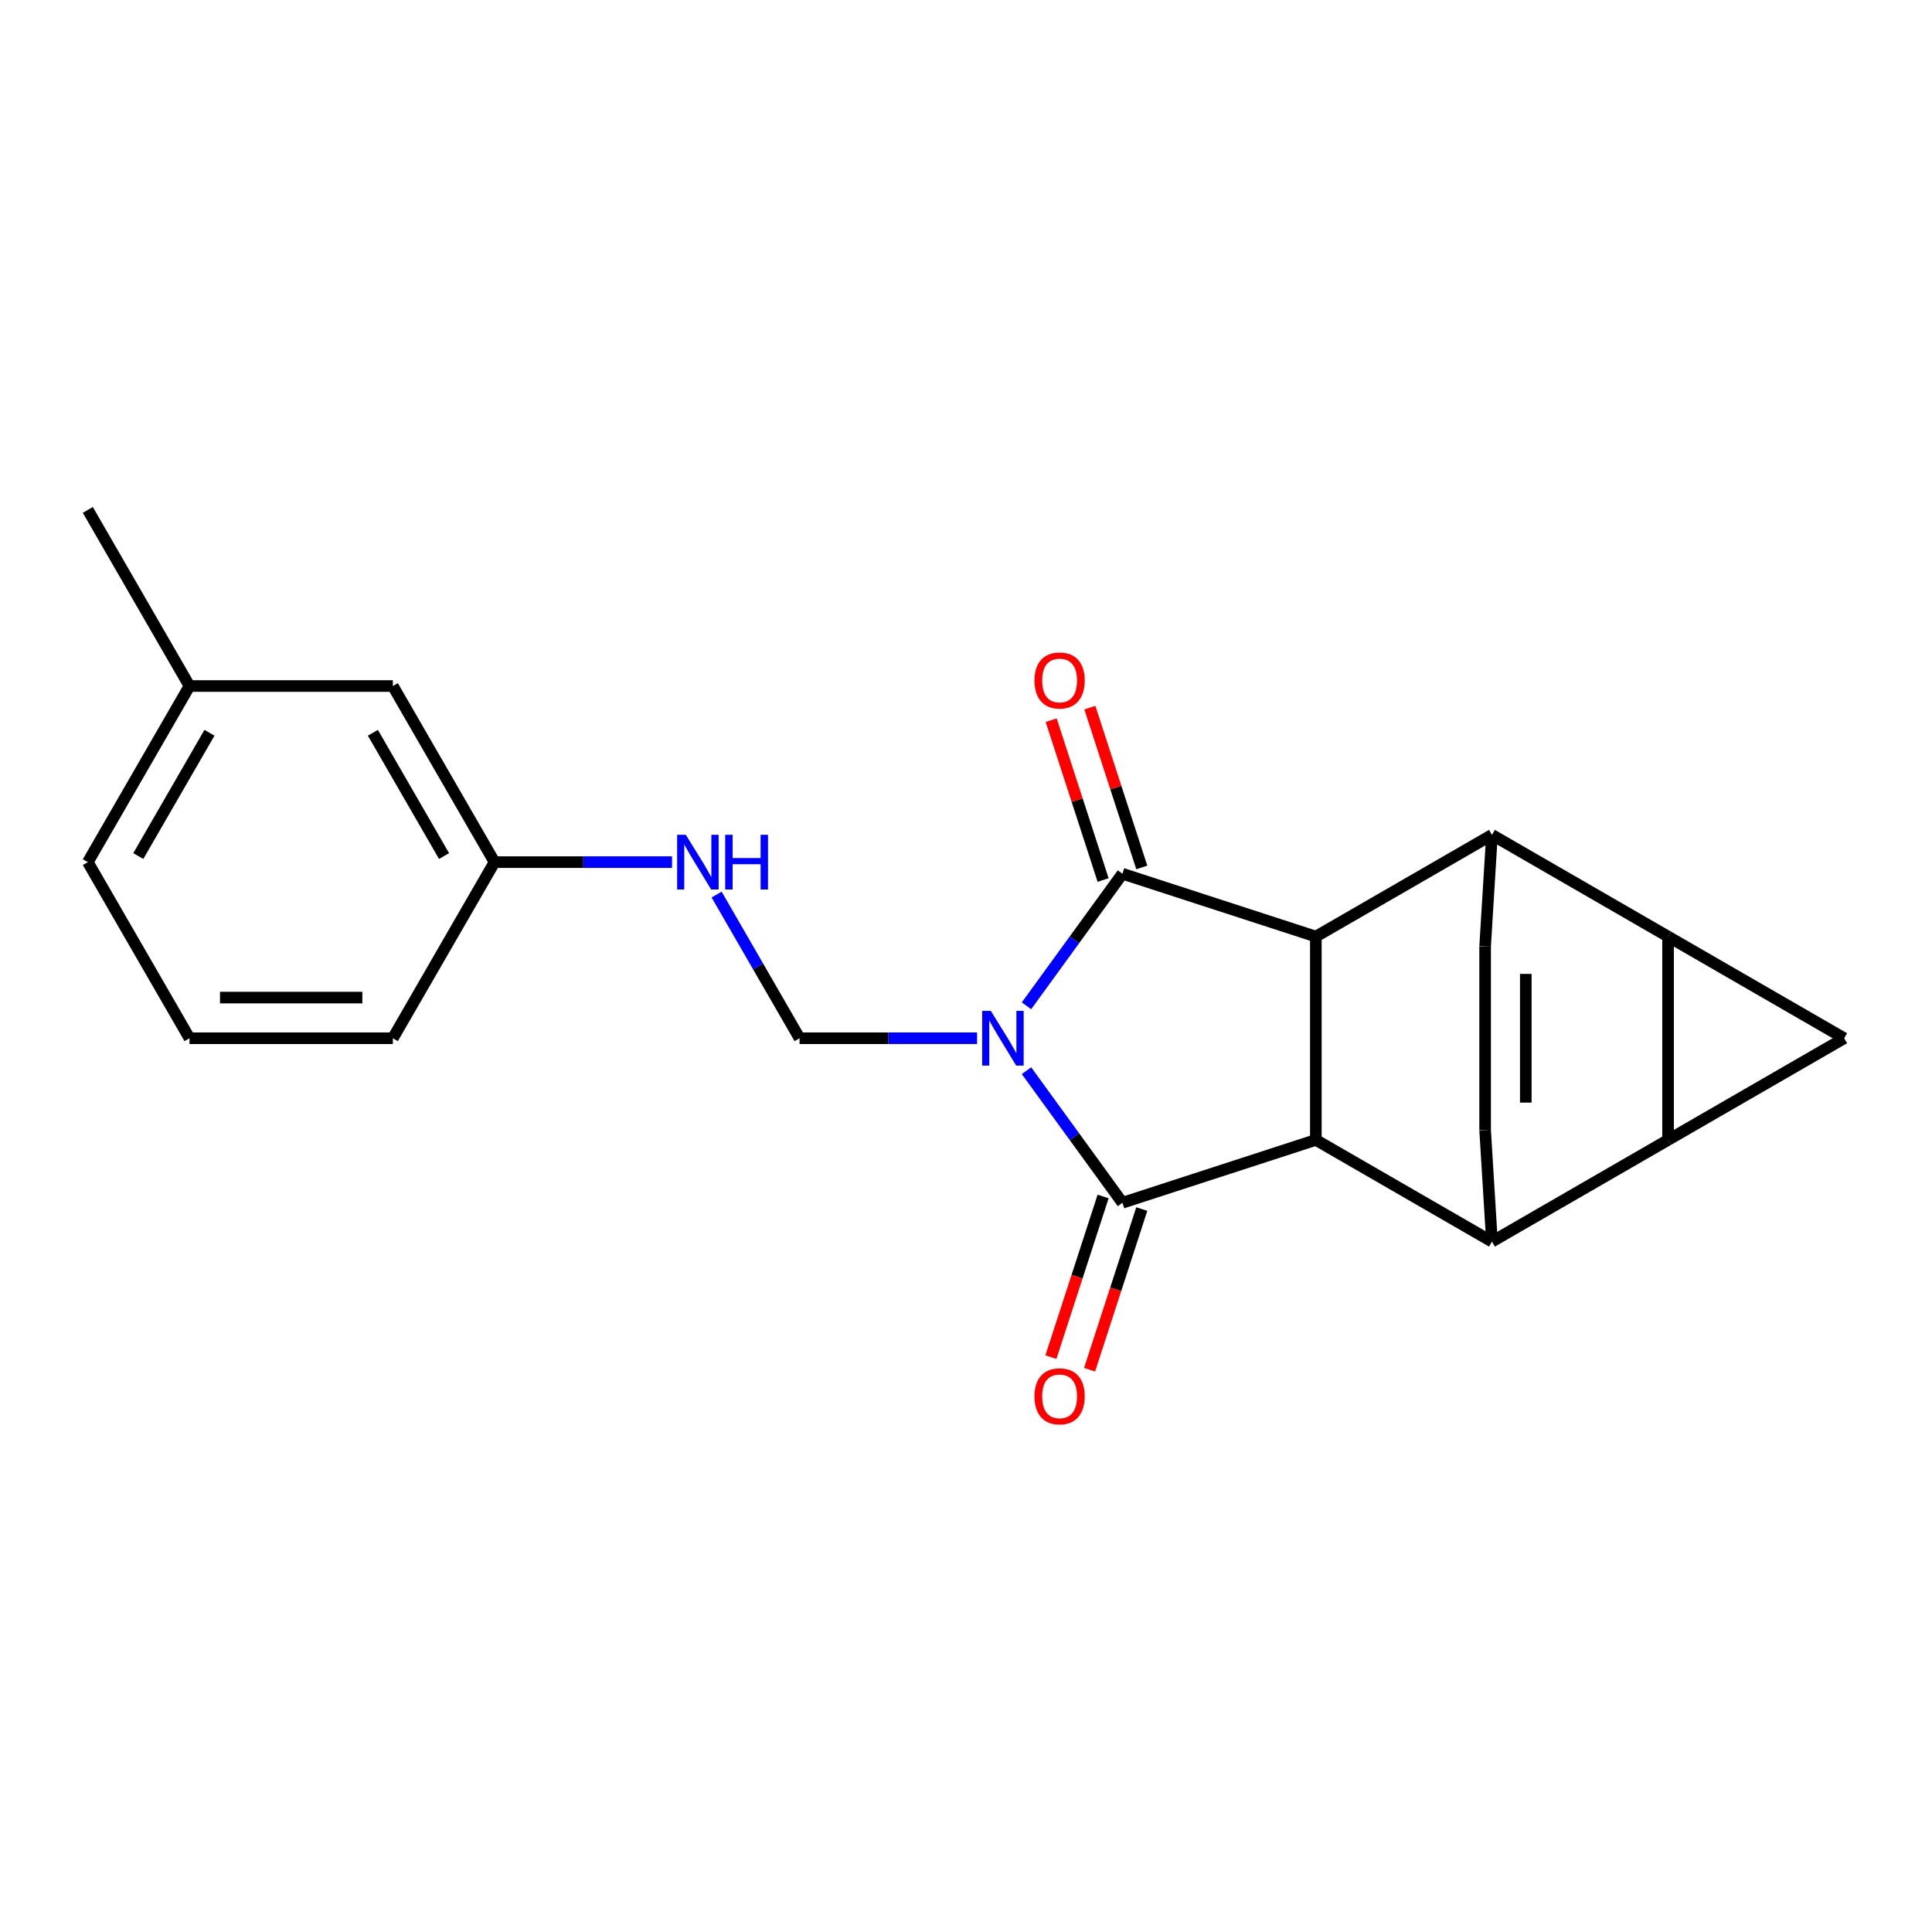 <?xml version='1.0' encoding='iso-8859-1'?>
<svg version='1.1' baseProfile='full'
              xmlns='http://www.w3.org/2000/svg'
                      xmlns:rdkit='http://www.rdkit.org/xml'
                      xmlns:xlink='http://www.w3.org/1999/xlink'
                  xml:space='preserve'
width='1000px' height='1000px' viewBox='0 0 1000 1000'>
<!-- END OF HEADER -->
<rect style='opacity:1.0;fill:#FFFFFF;stroke:none' width='1000' height='1000' x='0' y='0'> </rect>
<path class='bond-0' d='M 531.308,554.185 L 556.142,588.366' style='fill:none;fill-rule:evenodd;stroke:#0000FF;stroke-width:6px;stroke-linecap:butt;stroke-linejoin:miter;stroke-opacity:1' />
<path class='bond-0' d='M 556.142,588.366 L 580.977,622.548' style='fill:none;fill-rule:evenodd;stroke:#000000;stroke-width:6px;stroke-linecap:butt;stroke-linejoin:miter;stroke-opacity:1' />
<path class='bond-1' d='M 531.308,520.602 L 556.142,486.421' style='fill:none;fill-rule:evenodd;stroke:#0000FF;stroke-width:6px;stroke-linecap:butt;stroke-linejoin:miter;stroke-opacity:1' />
<path class='bond-1' d='M 556.142,486.421 L 580.977,452.239' style='fill:none;fill-rule:evenodd;stroke:#000000;stroke-width:6px;stroke-linecap:butt;stroke-linejoin:miter;stroke-opacity:1' />
<path class='bond-11' d='M 505.737,537.393 L 459.794,537.393' style='fill:none;fill-rule:evenodd;stroke:#0000FF;stroke-width:6px;stroke-linecap:butt;stroke-linejoin:miter;stroke-opacity:1' />
<path class='bond-11' d='M 459.794,537.393 L 413.852,537.393' style='fill:none;fill-rule:evenodd;stroke:#000000;stroke-width:6px;stroke-linecap:butt;stroke-linejoin:miter;stroke-opacity:1' />
<path class='bond-5' d='M 580.977,622.548 L 681.081,590.022' style='fill:none;fill-rule:evenodd;stroke:#000000;stroke-width:6px;stroke-linecap:butt;stroke-linejoin:miter;stroke-opacity:1' />
<path class='bond-12' d='M 570.966,619.295 L 557.457,660.872' style='fill:none;fill-rule:evenodd;stroke:#000000;stroke-width:6px;stroke-linecap:butt;stroke-linejoin:miter;stroke-opacity:1' />
<path class='bond-12' d='M 557.457,660.872 L 543.948,702.448' style='fill:none;fill-rule:evenodd;stroke:#FF0000;stroke-width:6px;stroke-linecap:butt;stroke-linejoin:miter;stroke-opacity:1' />
<path class='bond-12' d='M 590.987,625.8 L 577.478,667.377' style='fill:none;fill-rule:evenodd;stroke:#000000;stroke-width:6px;stroke-linecap:butt;stroke-linejoin:miter;stroke-opacity:1' />
<path class='bond-12' d='M 577.478,667.377 L 563.969,708.954' style='fill:none;fill-rule:evenodd;stroke:#FF0000;stroke-width:6px;stroke-linecap:butt;stroke-linejoin:miter;stroke-opacity:1' />
<path class='bond-4' d='M 580.977,452.239 L 681.081,484.765' style='fill:none;fill-rule:evenodd;stroke:#000000;stroke-width:6px;stroke-linecap:butt;stroke-linejoin:miter;stroke-opacity:1' />
<path class='bond-13' d='M 590.987,448.987 L 577.549,407.63' style='fill:none;fill-rule:evenodd;stroke:#000000;stroke-width:6px;stroke-linecap:butt;stroke-linejoin:miter;stroke-opacity:1' />
<path class='bond-13' d='M 577.549,407.63 L 564.112,366.273' style='fill:none;fill-rule:evenodd;stroke:#FF0000;stroke-width:6px;stroke-linecap:butt;stroke-linejoin:miter;stroke-opacity:1' />
<path class='bond-13' d='M 570.966,455.492 L 557.528,414.135' style='fill:none;fill-rule:evenodd;stroke:#000000;stroke-width:6px;stroke-linecap:butt;stroke-linejoin:miter;stroke-opacity:1' />
<path class='bond-13' d='M 557.528,414.135 L 544.091,372.778' style='fill:none;fill-rule:evenodd;stroke:#FF0000;stroke-width:6px;stroke-linecap:butt;stroke-linejoin:miter;stroke-opacity:1' />
<path class='bond-2' d='M 863.391,484.765 L 772.236,432.137' style='fill:none;fill-rule:evenodd;stroke:#000000;stroke-width:6px;stroke-linecap:butt;stroke-linejoin:miter;stroke-opacity:1' />
<path class='bond-8' d='M 863.391,484.765 L 954.545,537.393' style='fill:none;fill-rule:evenodd;stroke:#000000;stroke-width:6px;stroke-linecap:butt;stroke-linejoin:miter;stroke-opacity:1' />
<path class='bond-24' d='M 863.391,484.765 L 863.391,590.022' style='fill:none;fill-rule:evenodd;stroke:#000000;stroke-width:6px;stroke-linecap:butt;stroke-linejoin:miter;stroke-opacity:1' />
<path class='bond-3' d='M 863.391,590.022 L 772.236,642.65' style='fill:none;fill-rule:evenodd;stroke:#000000;stroke-width:6px;stroke-linecap:butt;stroke-linejoin:miter;stroke-opacity:1' />
<path class='bond-25' d='M 863.391,590.022 L 954.545,537.393' style='fill:none;fill-rule:evenodd;stroke:#000000;stroke-width:6px;stroke-linecap:butt;stroke-linejoin:miter;stroke-opacity:1' />
<path class='bond-6' d='M 681.081,484.765 L 772.236,432.137' style='fill:none;fill-rule:evenodd;stroke:#000000;stroke-width:6px;stroke-linecap:butt;stroke-linejoin:miter;stroke-opacity:1' />
<path class='bond-22' d='M 681.081,484.765 L 681.081,590.022' style='fill:none;fill-rule:evenodd;stroke:#000000;stroke-width:6px;stroke-linecap:butt;stroke-linejoin:miter;stroke-opacity:1' />
<path class='bond-7' d='M 681.081,590.022 L 772.236,642.65' style='fill:none;fill-rule:evenodd;stroke:#000000;stroke-width:6px;stroke-linecap:butt;stroke-linejoin:miter;stroke-opacity:1' />
<path class='bond-10' d='M 772.236,432.137 L 768.695,489.807' style='fill:none;fill-rule:evenodd;stroke:#000000;stroke-width:6px;stroke-linecap:butt;stroke-linejoin:miter;stroke-opacity:1' />
<path class='bond-9' d='M 772.236,642.65 L 768.695,584.98' style='fill:none;fill-rule:evenodd;stroke:#000000;stroke-width:6px;stroke-linecap:butt;stroke-linejoin:miter;stroke-opacity:1' />
<path class='bond-23' d='M 768.695,584.98 L 768.695,489.807' style='fill:none;fill-rule:evenodd;stroke:#000000;stroke-width:6px;stroke-linecap:butt;stroke-linejoin:miter;stroke-opacity:1' />
<path class='bond-23' d='M 789.747,570.704 L 789.747,504.083' style='fill:none;fill-rule:evenodd;stroke:#000000;stroke-width:6px;stroke-linecap:butt;stroke-linejoin:miter;stroke-opacity:1' />
<path class='bond-14' d='M 413.852,537.393 L 392.385,500.212' style='fill:none;fill-rule:evenodd;stroke:#000000;stroke-width:6px;stroke-linecap:butt;stroke-linejoin:miter;stroke-opacity:1' />
<path class='bond-14' d='M 392.385,500.212 L 370.918,463.03' style='fill:none;fill-rule:evenodd;stroke:#0000FF;stroke-width:6px;stroke-linecap:butt;stroke-linejoin:miter;stroke-opacity:1' />
<path class='bond-15' d='M 347.852,446.239 L 301.91,446.239' style='fill:none;fill-rule:evenodd;stroke:#0000FF;stroke-width:6px;stroke-linecap:butt;stroke-linejoin:miter;stroke-opacity:1' />
<path class='bond-15' d='M 301.91,446.239 L 255.967,446.239' style='fill:none;fill-rule:evenodd;stroke:#000000;stroke-width:6px;stroke-linecap:butt;stroke-linejoin:miter;stroke-opacity:1' />
<path class='bond-16' d='M 255.967,446.239 L 203.339,355.084' style='fill:none;fill-rule:evenodd;stroke:#000000;stroke-width:6px;stroke-linecap:butt;stroke-linejoin:miter;stroke-opacity:1' />
<path class='bond-16' d='M 229.842,443.091 L 193.002,379.283' style='fill:none;fill-rule:evenodd;stroke:#000000;stroke-width:6px;stroke-linecap:butt;stroke-linejoin:miter;stroke-opacity:1' />
<path class='bond-19' d='M 255.967,446.239 L 203.339,537.393' style='fill:none;fill-rule:evenodd;stroke:#000000;stroke-width:6px;stroke-linecap:butt;stroke-linejoin:miter;stroke-opacity:1' />
<path class='bond-17' d='M 203.339,355.084 L 98.083,355.084' style='fill:none;fill-rule:evenodd;stroke:#000000;stroke-width:6px;stroke-linecap:butt;stroke-linejoin:miter;stroke-opacity:1' />
<path class='bond-21' d='M 98.083,355.084 L 45.455,263.929' style='fill:none;fill-rule:evenodd;stroke:#000000;stroke-width:6px;stroke-linecap:butt;stroke-linejoin:miter;stroke-opacity:1' />
<path class='bond-26' d='M 98.083,355.084 L 45.455,446.239' style='fill:none;fill-rule:evenodd;stroke:#000000;stroke-width:6px;stroke-linecap:butt;stroke-linejoin:miter;stroke-opacity:1' />
<path class='bond-26' d='M 108.419,379.283 L 71.58,443.091' style='fill:none;fill-rule:evenodd;stroke:#000000;stroke-width:6px;stroke-linecap:butt;stroke-linejoin:miter;stroke-opacity:1' />
<path class='bond-18' d='M 98.083,537.393 L 203.339,537.393' style='fill:none;fill-rule:evenodd;stroke:#000000;stroke-width:6px;stroke-linecap:butt;stroke-linejoin:miter;stroke-opacity:1' />
<path class='bond-18' d='M 113.871,516.342 L 187.551,516.342' style='fill:none;fill-rule:evenodd;stroke:#000000;stroke-width:6px;stroke-linecap:butt;stroke-linejoin:miter;stroke-opacity:1' />
<path class='bond-20' d='M 98.083,537.393 L 45.455,446.239' style='fill:none;fill-rule:evenodd;stroke:#000000;stroke-width:6px;stroke-linecap:butt;stroke-linejoin:miter;stroke-opacity:1' />
<path  class='atom-0' d='M 512.848 523.233
L 522.128 538.233
Q 523.048 539.713, 524.528 542.393
Q 526.008 545.073, 526.088 545.233
L 526.088 523.233
L 529.848 523.233
L 529.848 551.553
L 525.968 551.553
L 516.008 535.153
Q 514.848 533.233, 513.608 531.033
Q 512.408 528.833, 512.048 528.153
L 512.048 551.553
L 508.368 551.553
L 508.368 523.233
L 512.848 523.233
' fill='#0000FF'/>
<path  class='atom-13' d='M 535.45 722.732
Q 535.45 715.932, 538.81 712.132
Q 542.17 708.332, 548.45 708.332
Q 554.73 708.332, 558.09 712.132
Q 561.45 715.932, 561.45 722.732
Q 561.45 729.612, 558.05 733.532
Q 554.65 737.412, 548.45 737.412
Q 542.21 737.412, 538.81 733.532
Q 535.45 729.652, 535.45 722.732
M 548.45 734.212
Q 552.77 734.212, 555.09 731.332
Q 557.45 728.412, 557.45 722.732
Q 557.45 717.172, 555.09 714.372
Q 552.77 711.532, 548.45 711.532
Q 544.13 711.532, 541.77 714.332
Q 539.45 717.132, 539.45 722.732
Q 539.45 728.452, 541.77 731.332
Q 544.13 734.212, 548.45 734.212
' fill='#FF0000'/>
<path  class='atom-14' d='M 535.45 352.214
Q 535.45 345.414, 538.81 341.614
Q 542.17 337.814, 548.45 337.814
Q 554.73 337.814, 558.09 341.614
Q 561.45 345.414, 561.45 352.214
Q 561.45 359.094, 558.05 363.014
Q 554.65 366.894, 548.45 366.894
Q 542.21 366.894, 538.81 363.014
Q 535.45 359.134, 535.45 352.214
M 548.45 363.694
Q 552.77 363.694, 555.09 360.814
Q 557.45 357.894, 557.45 352.214
Q 557.45 346.654, 555.09 343.854
Q 552.77 341.014, 548.45 341.014
Q 544.13 341.014, 541.77 343.814
Q 539.45 346.614, 539.45 352.214
Q 539.45 357.934, 541.77 360.814
Q 544.13 363.694, 548.45 363.694
' fill='#FF0000'/>
<path  class='atom-15' d='M 354.964 432.079
L 364.244 447.079
Q 365.164 448.559, 366.644 451.239
Q 368.124 453.919, 368.204 454.079
L 368.204 432.079
L 371.964 432.079
L 371.964 460.399
L 368.084 460.399
L 358.124 443.999
Q 356.964 442.079, 355.724 439.879
Q 354.524 437.679, 354.164 436.999
L 354.164 460.399
L 350.484 460.399
L 350.484 432.079
L 354.964 432.079
' fill='#0000FF'/>
<path  class='atom-15' d='M 375.364 432.079
L 379.204 432.079
L 379.204 444.119
L 393.684 444.119
L 393.684 432.079
L 397.524 432.079
L 397.524 460.399
L 393.684 460.399
L 393.684 447.319
L 379.204 447.319
L 379.204 460.399
L 375.364 460.399
L 375.364 432.079
' fill='#0000FF'/>
</svg>
